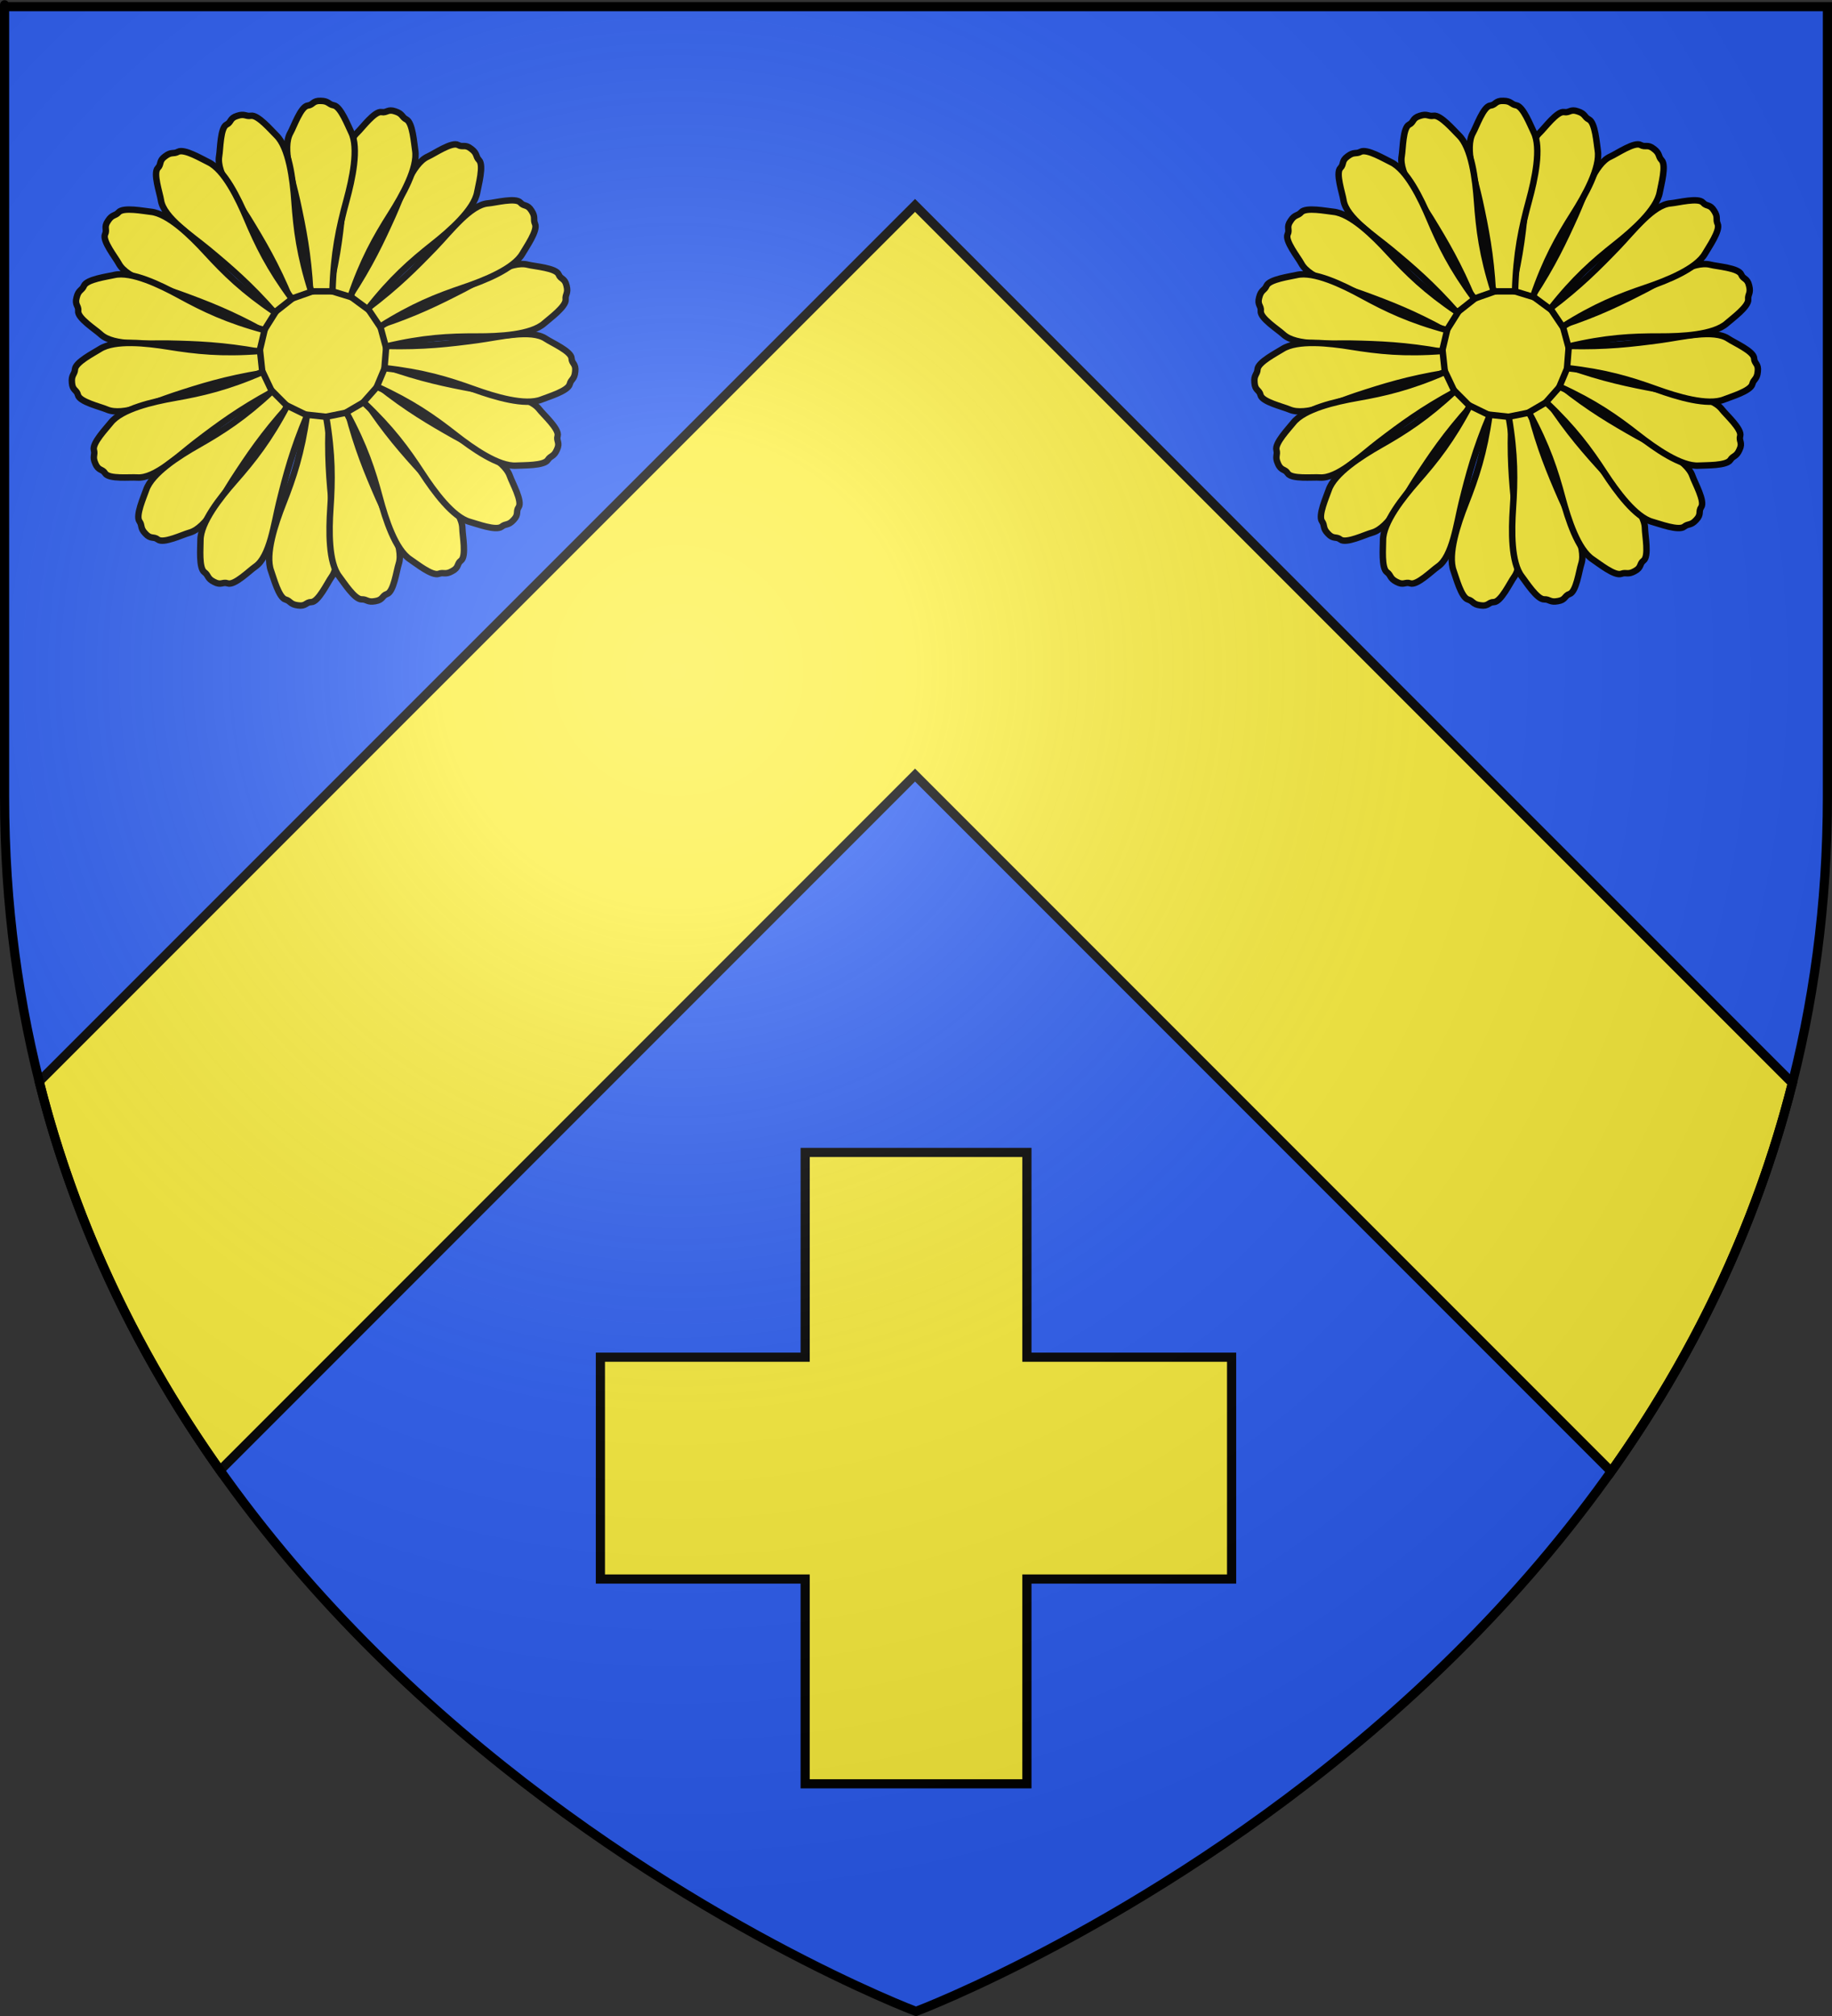 <?xml version="1.0" encoding="UTF-8" standalone="no"?>
<svg
   xmlns:dc="http://purl.org/dc/elements/1.1/"
   xmlns:cc="http://creativecommons.org/ns#"
   xmlns:rdf="http://www.w3.org/1999/02/22-rdf-syntax-ns#"
   xmlns:svg="http://www.w3.org/2000/svg"
   xmlns="http://www.w3.org/2000/svg"
   xmlns:xlink="http://www.w3.org/1999/xlink"
   xmlns:sodipodi="http://sodipodi.sourceforge.net/DTD/sodipodi-0.dtd"
   xmlns:inkscape="http://www.inkscape.org/namespaces/inkscape"
   height="660"
   width="600"
   version="1.0"
   id="svg2"
   sodipodi:version="0.32"
   inkscape:version="0.46"
   sodipodi:docname="Blason ville fr Saint-Pierre-du-Bosguérard (Eure).svg"
   sodipodi:docbase="D:\Mes documents\Renaud-Notre Lapin"
   inkscape:export-filename="/Users/olivier/Desktop/Blason Rouge/Blason_Vide_3D.png"
   inkscape:export-xdpi="144"
   inkscape:export-ydpi="144"
   inkscape:output_extension="org.inkscape.output.svg.inkscape">
  <rect width="100%" height="100%" fill="#333333" stroke="none"/>
  <sodipodi:namedview
     inkscape:window-height="814"
     inkscape:window-width="1152"
     inkscape:pageshadow="2"
     inkscape:pageopacity="0.0"
     guidetolerance="10.0"
     gridtolerance="10.0"
     objecttolerance="10.0"
     borderopacity="1.0"
     bordercolor="#666666"
     pagecolor="#ffffff"
     id="base"
     showgrid="false"
     height="660px"
     inkscape:zoom="0.315"
     inkscape:cx="498.94588"
     inkscape:cy="-81.965852"
     inkscape:window-x="-8"
     inkscape:window-y="-8"
     inkscape:current-layer="layer3"
     showguides="true"
     inkscape:guide-bbox="true" />
  <desc
     id="desc4">Flag of Canton of Valais (Wallis)</desc>
  <defs
     id="defs6">
    <linearGradient
       id="linearGradient2893">
      <stop
         style="stop-color:white;stop-opacity:0.314;"
         offset="0"
         id="stop2895" />
      <stop
         id="stop2897"
         offset="0.19"
         style="stop-color:white;stop-opacity:0.251;" />
      <stop
         style="stop-color:#6b6b6b;stop-opacity:0.125;"
         offset="0.6"
         id="stop2901" />
      <stop
         style="stop-color:black;stop-opacity:0.125;"
         offset="1"
         id="stop2899" />
    </linearGradient>
    <radialGradient
       inkscape:collect="always"
       xlink:href="#linearGradient2893"
       id="radialGradient3163"
       gradientUnits="userSpaceOnUse"
       gradientTransform="matrix(1.353,0,0,1.349,-77.629,-85.747)"
       cx="221.445"
       cy="226.331"
       fx="221.445"
       fy="226.331"
       r="300" />
  </defs>
  <g
     inkscape:groupmode="layer"
     id="layer3"
     inkscape:label="Fond écu"
     style="display:inline">
    <path
       id="path2855"
       style="fill:#2b5df2;fill-opacity:1;fill-rule:evenodd;stroke:none;stroke-width:1px;stroke-linecap:butt;stroke-linejoin:miter;stroke-opacity:1"
       d="M 300,658.5 C 300,658.5 598.5,546.18 598.5,260.728 C 598.5,-24.723 598.5,2.176 598.5,2.176 L 1.5,2.176 L 1.5,260.728 C 1.5,546.18 300,658.5 300,658.5 z "
       sodipodi:nodetypes="cccccc" />
    <g
       id="g4856"
       transform="translate(2.011,0)"
       style="stroke:#000000;stroke-opacity:1;stroke-width:2.1;stroke-miterlimit:4;stroke-dasharray:none">
      <g
         id="g4812"
         transform="matrix(0.385,0,0,0.385,411.489,57.262)"
         style="fill:#fcef3c;fill-opacity:1;stroke:#000000;stroke-width:5.461;stroke-miterlimit:4;stroke-dasharray:none;stroke-opacity:1">
        <path
           transform="matrix(1.413,0,0,1.413,-281.71,294.505)"
           d="M -326.984,-101.111 A 38.889,38.889 0 1 1 -404.762,-101.111 A 38.889,38.889 0 1 1 -326.984,-101.111 z"
           sodipodi:ry="38.888889"
           sodipodi:rx="38.888889"
           sodipodi:cy="-101.11111"
           sodipodi:cx="-365.87302"
           id="path4814"
           style="fill:#fcef3c;fill-opacity:1;stroke:#000000;stroke-width:3.864;stroke-miterlimit:4;stroke-dasharray:none;stroke-opacity:1"
           sodipodi:type="arc" />
        <g
           style="fill:#fcef3c;fill-opacity:1;stroke:#000000;stroke-width:5.461;stroke-miterlimit:4;stroke-dasharray:none;stroke-opacity:1"
           id="g4816">
          <path
             inkscape:transform-center-x="-0.14516543"
             id="path4818"
             style="fill:#fcef3c;fill-opacity:1;fill-rule:evenodd;stroke:#000000;stroke-width:5.461;stroke-linecap:butt;stroke-linejoin:miter;stroke-miterlimit:4;stroke-dasharray:none;stroke-opacity:1"
             d="M -812.921,203.934 L -794.13,205.961 C -795.826,237.385 -793.846,259.801 -791.352,283.716 C -789.441,302.036 -783.156,329.667 -791.985,341.89 C -795.476,346.722 -803.188,363.222 -809.264,363.263 C -813.835,363.293 -813.821,367.062 -820.571,366.036 C -827.349,365.221 -826.713,362.341 -831.11,361.09 C -836.954,359.427 -841.371,342.362 -843.444,336.772 C -848.686,322.635 -839.929,296.698 -833.192,279.555 C -824.397,257.176 -817.472,236.484 -812.921,203.934 z"
             sodipodi:nodetypes="ccssscsssc"
             inkscape:transform-center-y="134.01629" />
          <path
             inkscape:transform-center-x="-0.14516543"
             id="path4820"
             style="fill:#fcef3c;fill-opacity:1;fill-rule:evenodd;stroke:#000000;stroke-width:5.461;stroke-linecap:butt;stroke-linejoin:miter;stroke-miterlimit:4;stroke-dasharray:none;stroke-opacity:1"
             d="M -796.572,205.651 L -778.049,201.894 C -770.151,232.357 -761.477,253.121 -751.858,275.158 C -744.49,292.039 -730.135,316.471 -734.848,330.793 C -736.712,336.456 -739.066,354.516 -744.845,356.394 C -749.192,357.807 -748.037,361.396 -754.781,362.461 C -761.488,363.737 -761.754,360.799 -766.323,360.938 C -772.396,361.123 -781.774,346.196 -785.441,341.496 C -794.717,329.609 -794.225,302.239 -792.994,283.86 C -791.389,259.87 -791.054,238.052 -796.572,205.651 z"
             sodipodi:nodetypes="ccssscsssc"
             inkscape:transform-center-y="134.01629" />
          <path
             inkscape:transform-center-x="-0.14516543"
             id="path4822"
             style="fill:#fcef3c;fill-opacity:1;fill-rule:evenodd;stroke:#000000;stroke-width:5.461;stroke-linecap:butt;stroke-linejoin:miter;stroke-miterlimit:4;stroke-dasharray:none;stroke-opacity:1"
             d="M -779.446,201.945 L -763.122,192.419 C -745.829,218.713 -730.927,235.574 -714.721,253.337 C -702.307,266.944 -680.844,285.447 -680.692,300.524 C -680.632,306.485 -677.041,324.341 -681.906,327.981 C -685.566,330.719 -683.317,333.744 -689.358,336.925 C -695.296,340.295 -696.494,337.599 -700.775,339.203 C -706.465,341.335 -720.151,330.225 -725.138,326.958 C -737.749,318.694 -746.102,292.624 -750.859,274.83 C -757.069,251.601 -763.782,230.839 -779.446,201.945 z"
             sodipodi:nodetypes="ccssscsssc"
             inkscape:transform-center-y="134.01629" />
          <path
             inkscape:transform-center-x="-0.14516543"
             id="path4824"
             style="fill:#fcef3c;fill-opacity:1;fill-rule:evenodd;stroke:#000000;stroke-width:5.461;stroke-linecap:butt;stroke-linejoin:miter;stroke-miterlimit:4;stroke-dasharray:none;stroke-opacity:1"
             d="M -764.858,193.28 L -752.325,179.134 C -727.686,198.713 -708.265,210.078 -687.322,221.892 C -671.28,230.942 -645.113,241.818 -640.26,256.094 C -638.342,261.738 -629.355,277.58 -632.84,282.557 C -635.462,286.302 -632.381,288.473 -637.126,293.381 C -641.716,298.436 -643.696,296.25 -647.261,299.11 C -652.001,302.912 -668.472,296.632 -674.23,295.085 C -688.791,291.172 -704.866,269.014 -714.942,253.595 C -728.095,233.466 -740.955,215.838 -764.858,193.28 z"
             sodipodi:nodetypes="ccssscsssc"
             inkscape:transform-center-y="134.01629" />
          <path
             inkscape:transform-center-x="-0.14516543"
             id="path4826"
             style="fill:#fcef3c;fill-opacity:1;fill-rule:evenodd;stroke:#000000;stroke-width:5.461;stroke-linecap:butt;stroke-linejoin:miter;stroke-miterlimit:4;stroke-dasharray:none;stroke-opacity:1"
             d="M -753.413,180.02 L -746.104,162.591 C -716.472,173.191 -694.425,177.695 -670.794,182.134 C -652.691,185.534 -624.416,187.403 -615.224,199.354 C -611.589,204.08 -597.979,216.183 -599.675,222.018 C -600.952,226.407 -597.335,227.47 -600.247,233.645 C -602.963,239.909 -605.542,238.477 -607.996,242.333 C -611.259,247.459 -628.875,246.819 -634.824,247.209 C -649.869,248.194 -672.225,232.395 -686.73,221.043 C -705.665,206.224 -723.518,193.677 -753.413,180.02 z"
             sodipodi:nodetypes="ccssscsssc"
             inkscape:transform-center-y="134.01629" />
          <path
             inkscape:transform-center-x="-0.14516543"
             id="path4828"
             style="fill:#fcef3c;fill-opacity:1;fill-rule:evenodd;stroke:#000000;stroke-width:5.461;stroke-linecap:butt;stroke-linejoin:miter;stroke-miterlimit:4;stroke-dasharray:none;stroke-opacity:1"
             d="M -746.962,164.276 L -745.478,145.434 C -714.017,146.223 -691.668,143.597 -667.836,140.413 C -649.578,137.974 -622.14,130.895 -609.668,139.368 C -604.736,142.718 -588.021,149.95 -587.805,156.023 C -587.643,160.591 -583.875,160.468 -584.707,167.245 C -585.325,174.044 -588.223,173.491 -589.346,177.922 C -590.84,183.812 -607.771,188.72 -613.298,190.953 C -627.279,196.6 -653.457,188.595 -670.787,182.356 C -693.411,174.211 -714.294,167.885 -746.962,164.276 z"
             sodipodi:nodetypes="ccssscsssc"
             inkscape:transform-center-y="134.01629" />
          <path
             inkscape:transform-center-x="-128.03836"
             id="path4830"
             style="fill:#fcef3c;fill-opacity:1;fill-rule:evenodd;stroke:#000000;stroke-width:5.461;stroke-linecap:butt;stroke-linejoin:miter;stroke-miterlimit:4;stroke-dasharray:none;stroke-opacity:1"
             d="M -745.872,145.998 L -750.81,127.754 C -720.916,117.918 -700.751,107.93 -679.376,96.919 C -663.002,88.483 -639.542,72.59 -624.947,76.375 C -619.176,77.872 -601.002,79.063 -598.757,84.71 C -597.068,88.957 -593.561,87.575 -592.066,94.236 C -590.362,100.847 -593.277,101.301 -592.845,105.852 C -592.271,111.901 -606.566,122.216 -611.021,126.178 C -622.288,136.197 -649.634,137.461 -668.053,137.412 C -692.098,137.348 -713.893,138.413 -745.872,145.998 z"
             sodipodi:nodetypes="ccssscsssc"
             inkscape:transform-center-y="-35.854912" />
          <path
             inkscape:transform-center-x="-109.34181"
             id="path4832"
             style="fill:#fcef3c;fill-opacity:1;fill-rule:evenodd;stroke:#000000;stroke-width:5.461;stroke-linecap:butt;stroke-linejoin:miter;stroke-miterlimit:4;stroke-dasharray:none;stroke-opacity:1"
             d="M -750.712,129.11 L -761.275,113.438 C -736.158,94.477 -720.299,78.513 -703.625,61.189 C -690.851,47.918 -673.779,25.302 -658.743,24.172 C -652.799,23.725 -635.213,18.984 -631.265,23.603 C -628.295,27.078 -625.423,24.637 -621.856,30.459 C -618.109,36.166 -620.722,37.537 -618.843,41.704 C -616.347,47.244 -626.546,61.622 -629.483,66.81 C -636.912,79.931 -662.385,89.956 -679.833,95.857 C -702.611,103.561 -722.894,111.606 -750.712,129.11 z"
             sodipodi:nodetypes="ccssscsssc"
             inkscape:transform-center-y="-76.710021" />
          <path
             inkscape:transform-center-x="-78.571564"
             id="path4834"
             style="fill:#fcef3c;fill-opacity:1;fill-rule:evenodd;stroke:#000000;stroke-width:5.461;stroke-linecap:butt;stroke-linejoin:miter;stroke-miterlimit:4;stroke-dasharray:none;stroke-opacity:1"
             d="M -761.263,114.13 L -776.485,102.927 C -759.213,76.619 -749.65,56.25 -739.778,34.326 C -732.215,17.53 -723.748,-9.512 -709.97,-15.636 C -704.522,-18.057 -689.558,-28.438 -684.286,-25.417 C -680.319,-23.145 -678.436,-26.41 -673.118,-22.127 C -667.669,-18.014 -669.668,-15.844 -666.497,-12.552 C -662.282,-8.175 -667.048,8.796 -668.068,14.67 C -670.649,29.525 -691.263,47.538 -705.708,58.966 C -724.565,73.885 -740.958,88.286 -761.263,114.13 z"
             sodipodi:nodetypes="ccssscsssc"
             inkscape:transform-center-y="-107.98026" />
          <path
             inkscape:transform-center-x="-0.14516543"
             id="path4836"
             style="fill:#fcef3c;fill-opacity:1;fill-rule:evenodd;stroke:#000000;stroke-width:5.461;stroke-linecap:butt;stroke-linejoin:miter;stroke-miterlimit:4;stroke-dasharray:none;stroke-opacity:1"
             d="M -775.928,103.724 L -793.996,98.179 C -786.387,67.642 -784.091,45.257 -782.017,21.302 C -780.428,2.951 -781.372,-25.37 -770.391,-35.702 C -766.049,-39.787 -755.355,-54.53 -749.381,-53.42 C -744.887,-52.586 -744.188,-56.29 -737.754,-54.005 C -731.252,-51.923 -732.422,-49.215 -728.341,-47.155 C -722.917,-44.417 -721.807,-26.824 -720.829,-20.943 C -718.356,-6.069 -731.861,17.743 -741.719,33.302 C -754.588,53.613 -765.302,72.622 -775.928,103.724 z"
             sodipodi:nodetypes="ccssscsssc"
             inkscape:transform-center-y="134.01629" />
          <path
             inkscape:transform-center-x="-0.14516543"
             id="path4838"
             style="fill:#fcef3c;fill-opacity:1;fill-rule:evenodd;stroke:#000000;stroke-width:5.461;stroke-linecap:butt;stroke-linejoin:miter;stroke-miterlimit:4;stroke-dasharray:none;stroke-opacity:1"
             d="M -791.203,99.011 L -810.103,99.036 C -811.828,67.613 -816.23,45.545 -821.305,22.042 C -825.193,4.037 -834.44,-22.748 -826.99,-35.857 C -824.045,-41.04 -818.169,-58.28 -812.133,-58.979 C -807.592,-59.506 -808.016,-63.252 -801.194,-62.964 C -794.368,-62.89 -794.687,-59.957 -790.181,-59.191 C -784.191,-58.172 -777.947,-41.687 -775.28,-36.356 C -768.535,-22.871 -774.425,3.863 -779.261,21.636 C -785.574,44.837 -790.212,66.159 -791.203,99.011 z"
             sodipodi:nodetypes="ccssscsssc"
             inkscape:transform-center-y="134.01629" />
          <path
             inkscape:transform-center-x="49.336261"
             id="path4840"
             style="fill:#fcef3c;fill-opacity:1;fill-rule:evenodd;stroke:#000000;stroke-width:5.461;stroke-linecap:butt;stroke-linejoin:miter;stroke-miterlimit:4;stroke-dasharray:none;stroke-opacity:1"
             d="M -809.207,99.351 L -827.034,105.627 C -839.059,76.545 -850.514,57.176 -863.08,36.676 C -872.706,20.972 -890.294,-1.245 -887.601,-16.081 C -886.536,-21.946 -886.696,-40.159 -881.231,-42.816 C -877.12,-44.815 -878.759,-48.21 -872.227,-50.195 C -865.76,-52.384 -865.092,-49.511 -860.585,-50.279 C -854.596,-51.3 -843.249,-37.809 -838.968,-33.66 C -828.141,-23.166 -824.854,4.011 -823.538,22.383 C -821.819,46.366 -819.141,68.022 -809.207,99.351 z"
             sodipodi:nodetypes="ccssscsssc"
             inkscape:transform-center-y="-124.76722" />
          <path
             inkscape:transform-center-x="84.272249"
             id="path4842"
             style="fill:#fcef3c;fill-opacity:1;fill-rule:evenodd;stroke:#000000;stroke-width:5.461;stroke-linecap:butt;stroke-linejoin:miter;stroke-miterlimit:4;stroke-dasharray:none;stroke-opacity:1"
             d="M -825.683,105.399 L -840.531,117.093 C -861.298,93.447 -878.391,78.811 -896.9,63.464 C -911.079,51.706 -934.896,36.354 -937.135,21.443 C -938.02,15.547 -944.048,-1.639 -939.734,-5.918 C -936.488,-9.137 -939.135,-11.821 -933.593,-15.808 C -928.178,-19.967 -926.619,-17.463 -922.601,-19.644 C -917.261,-22.544 -902.168,-13.436 -896.777,-10.891 C -883.143,-4.453 -871.261,20.209 -864.086,37.174 C -854.72,59.319 -845.197,78.952 -825.683,105.399 z"
             sodipodi:nodetypes="ccssscsssc"
             inkscape:transform-center-y="-103.62105" />
          <path
             inkscape:transform-center-x="-0.14516543"
             id="path4844"
             style="fill:#fcef3c;fill-opacity:1;fill-rule:evenodd;stroke:#000000;stroke-width:5.461;stroke-linecap:butt;stroke-linejoin:miter;stroke-miterlimit:4;stroke-dasharray:none;stroke-opacity:1"
             d="M -839.817,117.001 L -849.875,133.002 C -877.377,117.703 -898.392,109.658 -920.981,101.417 C -938.285,95.105 -965.875,88.642 -972.991,75.349 C -975.804,70.093 -987.254,55.929 -984.627,50.45 C -982.651,46.328 -986.045,44.689 -982.164,39.072 C -978.461,33.336 -976.151,35.171 -973.099,31.767 C -969.043,27.243 -951.768,30.753 -945.835,31.34 C -930.831,32.826 -911.357,52.065 -898.901,65.635 C -882.642,83.348 -867.079,98.643 -839.817,117.001 z"
             sodipodi:nodetypes="ccssscsssc"
             inkscape:transform-center-y="134.01629" />
          <path
             inkscape:transform-center-x="-0.14516543"
             id="path4846"
             style="fill:#fcef3c;fill-opacity:1;fill-rule:evenodd;stroke:#000000;stroke-width:5.461;stroke-linecap:butt;stroke-linejoin:miter;stroke-miterlimit:4;stroke-dasharray:none;stroke-opacity:1"
             d="M -848.959,131.981 L -853.316,150.372 C -884.283,144.767 -906.77,143.933 -930.809,143.423 C -949.225,143.032 -977.424,145.818 -988.449,135.533 C -992.808,131.466 -1008.216,121.755 -1007.498,115.721 C -1006.958,111.182 -1010.699,110.725 -1008.838,104.157 C -1007.184,97.533 -1004.406,98.524 -1002.616,94.318 C -1000.236,88.727 -982.753,86.474 -976.948,85.115 C -962.267,81.68 -937.626,93.606 -921.458,102.43 C -900.352,113.949 -880.686,123.403 -848.959,131.981 z"
             sodipodi:nodetypes="ccssscsssc"
             inkscape:transform-center-y="134.01629" />
          <path
             inkscape:transform-center-x="-0.14516543"
             id="path4848"
             style="fill:#fcef3c;fill-opacity:1;fill-rule:evenodd;stroke:#000000;stroke-width:5.461;stroke-linecap:butt;stroke-linejoin:miter;stroke-miterlimit:4;stroke-dasharray:none;stroke-opacity:1"
             d="M -852.806,149.687 L -850.793,168.48 C -881.86,173.502 -903.343,180.201 -926.181,187.722 C -943.676,193.483 -969.34,205.497 -983.16,199.468 C -988.624,197.084 -1006.386,193.055 -1007.717,187.127 C -1008.719,182.666 -1012.399,183.481 -1012.83,176.668 C -1013.475,169.871 -1010.525,169.881 -1010.238,165.318 C -1009.855,159.254 -994.119,151.31 -989.097,148.097 C -976.397,139.97 -949.192,143.014 -931.008,145.954 C -907.272,149.79 -885.58,152.159 -852.806,149.687 z"
             sodipodi:nodetypes="ccssscsssc"
             inkscape:transform-center-y="134.01629" />
          <path
             inkscape:transform-center-x="-0.14516543"
             id="path4850"
             style="fill:#fcef3c;fill-opacity:1;fill-rule:evenodd;stroke:#000000;stroke-width:5.461;stroke-linecap:butt;stroke-linejoin:miter;stroke-miterlimit:4;stroke-dasharray:none;stroke-opacity:1"
             d="M -850.608,167.442 L -842.528,184.528 C -870.217,199.484 -888.303,212.874 -907.399,227.485 C -922.027,238.678 -942.315,258.462 -957.348,257.312 C -963.293,256.857 -981.392,258.892 -984.598,253.73 C -987.01,249.847 -990.218,251.827 -992.866,245.534 C -995.709,239.327 -992.92,238.366 -994.148,233.963 C -995.781,228.11 -983.531,215.434 -979.845,210.749 C -970.522,198.898 -943.829,192.828 -925.69,189.626 C -902.011,185.446 -880.747,180.551 -850.608,167.442 z"
             sodipodi:nodetypes="ccssscsssc"
             inkscape:transform-center-y="134.01629" />
          <path
             inkscape:transform-center-x="-0.14516543"
             id="path4852"
             style="fill:#fcef3c;fill-opacity:1;fill-rule:evenodd;stroke:#000000;stroke-width:5.461;stroke-linecap:butt;stroke-linejoin:miter;stroke-miterlimit:4;stroke-dasharray:none;stroke-opacity:1"
             d="M -842.475,183.787 L -829.134,197.175 C -850.205,220.55 -862.753,239.229 -875.844,259.398 C -885.873,274.848 -898.352,300.289 -912.901,304.246 C -918.653,305.811 -935.022,313.797 -939.774,310.01 C -943.348,307.16 -945.706,310.101 -950.311,305.06 C -955.071,300.166 -952.766,298.326 -955.399,294.589 C -958.9,289.623 -951.61,273.573 -949.708,267.923 C -944.899,253.632 -921.786,238.963 -905.771,229.864 C -884.866,217.986 -866.474,206.244 -842.475,183.787 z"
             sodipodi:nodetypes="ccssscsssc"
             inkscape:transform-center-y="134.01629" />
          <path
             inkscape:transform-center-y="119.80638"
             sodipodi:nodetypes="ccssscsssc"
             d="M -829.707,196.204 L -812.718,204.486 C -824.976,233.471 -830.718,255.229 -836.486,278.571 C -840.904,296.453 -844.367,324.578 -856.82,333.08 C -861.743,336.441 -874.596,349.346 -880.325,347.322 C -884.636,345.8 -885.901,349.351 -891.902,346.095 C -898.002,343.029 -896.426,340.535 -900.138,337.867 C -905.071,334.319 -903.437,316.768 -903.49,310.806 C -903.624,295.729 -886.586,274.302 -874.432,260.461 C -858.567,242.394 -845.031,225.279 -829.707,196.204 z"
             style="fill:#fcef3c;fill-opacity:1;fill-rule:evenodd;stroke:#000000;stroke-width:5.461;stroke-linecap:butt;stroke-linejoin:miter;stroke-miterlimit:4;stroke-dasharray:none;stroke-opacity:1"
             id="path4854"
             inkscape:transform-center-x="59.006647" />
        </g>
      </g>
      <g
         style="fill:#fcef3c;fill-opacity:1;stroke:#000000;stroke-width:5.461;stroke-miterlimit:4;stroke-dasharray:none;stroke-opacity:1"
         transform="matrix(0.385,0,0,0.385,798.79,57.262)"
         id="g4543">
        <path
           sodipodi:type="arc"
           style="fill:#fcef3c;fill-opacity:1;stroke:#000000;stroke-width:3.864;stroke-miterlimit:4;stroke-dasharray:none;stroke-opacity:1"
           id="path4545"
           sodipodi:cx="-365.87302"
           sodipodi:cy="-101.11111"
           sodipodi:rx="38.888889"
           sodipodi:ry="38.888889"
           d="M -326.984,-101.111 A 38.889,38.889 0 1 1 -404.762,-101.111 A 38.889,38.889 0 1 1 -326.984,-101.111 z"
           transform="matrix(1.413,0,0,1.413,-281.71,294.505)" />
        <g
           id="g4547"
           style="fill:#fcef3c;fill-opacity:1;stroke:#000000;stroke-width:5.461;stroke-miterlimit:4;stroke-dasharray:none;stroke-opacity:1">
          <path
             inkscape:transform-center-y="134.01629"
             sodipodi:nodetypes="ccssscsssc"
             d="M -812.921,203.934 L -794.13,205.961 C -795.826,237.385 -793.846,259.801 -791.352,283.716 C -789.441,302.036 -783.156,329.667 -791.985,341.89 C -795.476,346.722 -803.188,363.222 -809.264,363.263 C -813.835,363.293 -813.821,367.062 -820.571,366.036 C -827.349,365.221 -826.713,362.341 -831.11,361.09 C -836.954,359.427 -841.371,342.362 -843.444,336.772 C -848.686,322.635 -839.929,296.698 -833.192,279.555 C -824.397,257.176 -817.472,236.484 -812.921,203.934 z"
             style="fill:#fcef3c;fill-opacity:1;fill-rule:evenodd;stroke:#000000;stroke-width:5.461;stroke-linecap:butt;stroke-linejoin:miter;stroke-miterlimit:4;stroke-dasharray:none;stroke-opacity:1"
             id="path4549"
             inkscape:transform-center-x="-0.14516543" />
          <path
             inkscape:transform-center-y="134.01629"
             sodipodi:nodetypes="ccssscsssc"
             d="M -796.572,205.651 L -778.049,201.894 C -770.151,232.357 -761.477,253.121 -751.858,275.158 C -744.49,292.039 -730.135,316.471 -734.848,330.793 C -736.712,336.456 -739.066,354.516 -744.845,356.394 C -749.192,357.807 -748.037,361.396 -754.781,362.461 C -761.488,363.737 -761.754,360.799 -766.323,360.938 C -772.396,361.123 -781.774,346.196 -785.441,341.496 C -794.717,329.609 -794.225,302.239 -792.994,283.86 C -791.389,259.87 -791.054,238.052 -796.572,205.651 z"
             style="fill:#fcef3c;fill-opacity:1;fill-rule:evenodd;stroke:#000000;stroke-width:5.461;stroke-linecap:butt;stroke-linejoin:miter;stroke-miterlimit:4;stroke-dasharray:none;stroke-opacity:1"
             id="path4551"
             inkscape:transform-center-x="-0.14516543" />
          <path
             inkscape:transform-center-y="134.01629"
             sodipodi:nodetypes="ccssscsssc"
             d="M -779.446,201.945 L -763.122,192.419 C -745.829,218.713 -730.927,235.574 -714.721,253.337 C -702.307,266.944 -680.844,285.447 -680.692,300.524 C -680.632,306.485 -677.041,324.341 -681.906,327.981 C -685.566,330.719 -683.317,333.744 -689.358,336.925 C -695.296,340.295 -696.494,337.599 -700.775,339.203 C -706.465,341.335 -720.151,330.225 -725.138,326.958 C -737.749,318.694 -746.102,292.624 -750.859,274.83 C -757.069,251.601 -763.782,230.839 -779.446,201.945 z"
             style="fill:#fcef3c;fill-opacity:1;fill-rule:evenodd;stroke:#000000;stroke-width:5.461;stroke-linecap:butt;stroke-linejoin:miter;stroke-miterlimit:4;stroke-dasharray:none;stroke-opacity:1"
             id="path4553"
             inkscape:transform-center-x="-0.14516543" />
          <path
             inkscape:transform-center-y="134.01629"
             sodipodi:nodetypes="ccssscsssc"
             d="M -764.858,193.28 L -752.325,179.134 C -727.686,198.713 -708.265,210.078 -687.322,221.892 C -671.28,230.942 -645.113,241.818 -640.26,256.094 C -638.342,261.738 -629.355,277.58 -632.84,282.557 C -635.462,286.302 -632.381,288.473 -637.126,293.381 C -641.716,298.436 -643.696,296.25 -647.261,299.11 C -652.001,302.912 -668.472,296.632 -674.23,295.085 C -688.791,291.172 -704.866,269.014 -714.942,253.595 C -728.095,233.466 -740.955,215.838 -764.858,193.28 z"
             style="fill:#fcef3c;fill-opacity:1;fill-rule:evenodd;stroke:#000000;stroke-width:5.461;stroke-linecap:butt;stroke-linejoin:miter;stroke-miterlimit:4;stroke-dasharray:none;stroke-opacity:1"
             id="path4555"
             inkscape:transform-center-x="-0.14516543" />
          <path
             inkscape:transform-center-y="134.01629"
             sodipodi:nodetypes="ccssscsssc"
             d="M -753.413,180.02 L -746.104,162.591 C -716.472,173.191 -694.425,177.695 -670.794,182.134 C -652.691,185.534 -624.416,187.403 -615.224,199.354 C -611.589,204.08 -597.979,216.183 -599.675,222.018 C -600.952,226.407 -597.335,227.47 -600.247,233.645 C -602.963,239.909 -605.542,238.477 -607.996,242.333 C -611.259,247.459 -628.875,246.819 -634.824,247.209 C -649.869,248.194 -672.225,232.395 -686.73,221.043 C -705.665,206.224 -723.518,193.677 -753.413,180.02 z"
             style="fill:#fcef3c;fill-opacity:1;fill-rule:evenodd;stroke:#000000;stroke-width:5.461;stroke-linecap:butt;stroke-linejoin:miter;stroke-miterlimit:4;stroke-dasharray:none;stroke-opacity:1"
             id="path4557"
             inkscape:transform-center-x="-0.14516543" />
          <path
             inkscape:transform-center-y="134.01629"
             sodipodi:nodetypes="ccssscsssc"
             d="M -746.962,164.276 L -745.478,145.434 C -714.017,146.223 -691.668,143.597 -667.836,140.413 C -649.578,137.974 -622.14,130.895 -609.668,139.368 C -604.736,142.718 -588.021,149.95 -587.805,156.023 C -587.643,160.591 -583.875,160.468 -584.707,167.245 C -585.325,174.044 -588.223,173.491 -589.346,177.922 C -590.84,183.812 -607.771,188.72 -613.298,190.953 C -627.279,196.6 -653.457,188.595 -670.787,182.356 C -693.411,174.211 -714.294,167.885 -746.962,164.276 z"
             style="fill:#fcef3c;fill-opacity:1;fill-rule:evenodd;stroke:#000000;stroke-width:5.461;stroke-linecap:butt;stroke-linejoin:miter;stroke-miterlimit:4;stroke-dasharray:none;stroke-opacity:1"
             id="path4559"
             inkscape:transform-center-x="-0.14516543" />
          <path
             inkscape:transform-center-y="-35.854912"
             sodipodi:nodetypes="ccssscsssc"
             d="M -745.872,145.998 L -750.81,127.754 C -720.916,117.918 -700.751,107.93 -679.376,96.919 C -663.002,88.483 -639.542,72.59 -624.947,76.375 C -619.176,77.872 -601.002,79.063 -598.757,84.71 C -597.068,88.957 -593.561,87.575 -592.066,94.236 C -590.362,100.847 -593.277,101.301 -592.845,105.852 C -592.271,111.901 -606.566,122.216 -611.021,126.178 C -622.288,136.197 -649.634,137.461 -668.053,137.412 C -692.098,137.348 -713.893,138.413 -745.872,145.998 z"
             style="fill:#fcef3c;fill-opacity:1;fill-rule:evenodd;stroke:#000000;stroke-width:5.461;stroke-linecap:butt;stroke-linejoin:miter;stroke-miterlimit:4;stroke-dasharray:none;stroke-opacity:1"
             id="path4561"
             inkscape:transform-center-x="-128.03836" />
          <path
             inkscape:transform-center-y="-76.710021"
             sodipodi:nodetypes="ccssscsssc"
             d="M -750.712,129.11 L -761.275,113.438 C -736.158,94.477 -720.299,78.513 -703.625,61.189 C -690.851,47.918 -673.779,25.302 -658.743,24.172 C -652.799,23.725 -635.213,18.984 -631.265,23.603 C -628.295,27.078 -625.423,24.637 -621.856,30.459 C -618.109,36.166 -620.722,37.537 -618.843,41.704 C -616.347,47.244 -626.546,61.622 -629.483,66.81 C -636.912,79.931 -662.385,89.956 -679.833,95.857 C -702.611,103.561 -722.894,111.606 -750.712,129.11 z"
             style="fill:#fcef3c;fill-opacity:1;fill-rule:evenodd;stroke:#000000;stroke-width:5.461;stroke-linecap:butt;stroke-linejoin:miter;stroke-miterlimit:4;stroke-dasharray:none;stroke-opacity:1"
             id="path4563"
             inkscape:transform-center-x="-109.34181" />
          <path
             inkscape:transform-center-y="-107.98026"
             sodipodi:nodetypes="ccssscsssc"
             d="M -761.263,114.13 L -776.485,102.927 C -759.213,76.619 -749.65,56.25 -739.778,34.326 C -732.215,17.53 -723.748,-9.512 -709.97,-15.636 C -704.522,-18.057 -689.558,-28.438 -684.286,-25.417 C -680.319,-23.145 -678.436,-26.41 -673.118,-22.127 C -667.669,-18.014 -669.668,-15.844 -666.497,-12.552 C -662.282,-8.175 -667.048,8.796 -668.068,14.67 C -670.649,29.525 -691.263,47.538 -705.708,58.966 C -724.565,73.885 -740.958,88.286 -761.263,114.13 z"
             style="fill:#fcef3c;fill-opacity:1;fill-rule:evenodd;stroke:#000000;stroke-width:5.461;stroke-linecap:butt;stroke-linejoin:miter;stroke-miterlimit:4;stroke-dasharray:none;stroke-opacity:1"
             id="path4565"
             inkscape:transform-center-x="-78.571564" />
          <path
             inkscape:transform-center-y="134.01629"
             sodipodi:nodetypes="ccssscsssc"
             d="M -775.928,103.724 L -793.996,98.179 C -786.387,67.642 -784.091,45.257 -782.017,21.302 C -780.428,2.951 -781.372,-25.37 -770.391,-35.702 C -766.049,-39.787 -755.355,-54.53 -749.381,-53.42 C -744.887,-52.586 -744.188,-56.29 -737.754,-54.005 C -731.252,-51.923 -732.422,-49.215 -728.341,-47.155 C -722.917,-44.417 -721.807,-26.824 -720.829,-20.943 C -718.356,-6.069 -731.861,17.743 -741.719,33.302 C -754.588,53.613 -765.302,72.622 -775.928,103.724 z"
             style="fill:#fcef3c;fill-opacity:1;fill-rule:evenodd;stroke:#000000;stroke-width:5.461;stroke-linecap:butt;stroke-linejoin:miter;stroke-miterlimit:4;stroke-dasharray:none;stroke-opacity:1"
             id="path4567"
             inkscape:transform-center-x="-0.14516543" />
          <path
             inkscape:transform-center-y="134.01629"
             sodipodi:nodetypes="ccssscsssc"
             d="M -791.203,99.011 L -810.103,99.036 C -811.828,67.613 -816.23,45.545 -821.305,22.042 C -825.193,4.037 -834.44,-22.748 -826.99,-35.857 C -824.045,-41.04 -818.169,-58.28 -812.133,-58.979 C -807.592,-59.506 -808.016,-63.252 -801.194,-62.964 C -794.368,-62.89 -794.687,-59.957 -790.181,-59.191 C -784.191,-58.172 -777.947,-41.687 -775.28,-36.356 C -768.535,-22.871 -774.425,3.863 -779.261,21.636 C -785.574,44.837 -790.212,66.159 -791.203,99.011 z"
             style="fill:#fcef3c;fill-opacity:1;fill-rule:evenodd;stroke:#000000;stroke-width:5.461;stroke-linecap:butt;stroke-linejoin:miter;stroke-miterlimit:4;stroke-dasharray:none;stroke-opacity:1"
             id="path4569"
             inkscape:transform-center-x="-0.14516543" />
          <path
             inkscape:transform-center-y="-124.76722"
             sodipodi:nodetypes="ccssscsssc"
             d="M -809.207,99.351 L -827.034,105.627 C -839.059,76.545 -850.514,57.176 -863.08,36.676 C -872.706,20.972 -890.294,-1.245 -887.601,-16.081 C -886.536,-21.946 -886.696,-40.159 -881.231,-42.816 C -877.12,-44.815 -878.759,-48.21 -872.227,-50.195 C -865.76,-52.384 -865.092,-49.511 -860.585,-50.279 C -854.596,-51.3 -843.249,-37.809 -838.968,-33.66 C -828.141,-23.166 -824.854,4.011 -823.538,22.383 C -821.819,46.366 -819.141,68.022 -809.207,99.351 z"
             style="fill:#fcef3c;fill-opacity:1;fill-rule:evenodd;stroke:#000000;stroke-width:5.461;stroke-linecap:butt;stroke-linejoin:miter;stroke-miterlimit:4;stroke-dasharray:none;stroke-opacity:1"
             id="path4571"
             inkscape:transform-center-x="49.336261" />
          <path
             inkscape:transform-center-y="-103.62105"
             sodipodi:nodetypes="ccssscsssc"
             d="M -825.683,105.399 L -840.531,117.093 C -861.298,93.447 -878.391,78.811 -896.9,63.464 C -911.079,51.706 -934.896,36.354 -937.135,21.443 C -938.02,15.547 -944.048,-1.639 -939.734,-5.918 C -936.488,-9.137 -939.135,-11.821 -933.593,-15.808 C -928.178,-19.967 -926.619,-17.463 -922.601,-19.644 C -917.261,-22.544 -902.168,-13.436 -896.777,-10.891 C -883.143,-4.453 -871.261,20.209 -864.086,37.174 C -854.72,59.319 -845.197,78.952 -825.683,105.399 z"
             style="fill:#fcef3c;fill-opacity:1;fill-rule:evenodd;stroke:#000000;stroke-width:5.461;stroke-linecap:butt;stroke-linejoin:miter;stroke-miterlimit:4;stroke-dasharray:none;stroke-opacity:1"
             id="path4573"
             inkscape:transform-center-x="84.272249" />
          <path
             inkscape:transform-center-y="134.01629"
             sodipodi:nodetypes="ccssscsssc"
             d="M -839.817,117.001 L -849.875,133.002 C -877.377,117.703 -898.392,109.658 -920.981,101.417 C -938.285,95.105 -965.875,88.642 -972.991,75.349 C -975.804,70.093 -987.254,55.929 -984.627,50.45 C -982.651,46.328 -986.045,44.689 -982.164,39.072 C -978.461,33.336 -976.151,35.171 -973.099,31.767 C -969.043,27.243 -951.768,30.753 -945.835,31.34 C -930.831,32.826 -911.357,52.065 -898.901,65.635 C -882.642,83.348 -867.079,98.643 -839.817,117.001 z"
             style="fill:#fcef3c;fill-opacity:1;fill-rule:evenodd;stroke:#000000;stroke-width:5.461;stroke-linecap:butt;stroke-linejoin:miter;stroke-miterlimit:4;stroke-dasharray:none;stroke-opacity:1"
             id="path4575"
             inkscape:transform-center-x="-0.14516543" />
          <path
             inkscape:transform-center-y="134.01629"
             sodipodi:nodetypes="ccssscsssc"
             d="M -848.959,131.981 L -853.316,150.372 C -884.283,144.767 -906.77,143.933 -930.809,143.423 C -949.225,143.032 -977.424,145.818 -988.449,135.533 C -992.808,131.466 -1008.216,121.755 -1007.498,115.721 C -1006.958,111.182 -1010.699,110.725 -1008.838,104.157 C -1007.184,97.533 -1004.406,98.524 -1002.616,94.318 C -1000.236,88.727 -982.753,86.474 -976.948,85.115 C -962.267,81.68 -937.626,93.606 -921.458,102.43 C -900.352,113.949 -880.686,123.403 -848.959,131.981 z"
             style="fill:#fcef3c;fill-opacity:1;fill-rule:evenodd;stroke:#000000;stroke-width:5.461;stroke-linecap:butt;stroke-linejoin:miter;stroke-miterlimit:4;stroke-dasharray:none;stroke-opacity:1"
             id="path4577"
             inkscape:transform-center-x="-0.14516543" />
          <path
             inkscape:transform-center-y="134.01629"
             sodipodi:nodetypes="ccssscsssc"
             d="M -852.806,149.687 L -850.793,168.48 C -881.86,173.502 -903.343,180.201 -926.181,187.722 C -943.676,193.483 -969.34,205.497 -983.16,199.468 C -988.624,197.084 -1006.386,193.055 -1007.717,187.127 C -1008.719,182.666 -1012.399,183.481 -1012.83,176.668 C -1013.475,169.871 -1010.525,169.881 -1010.238,165.318 C -1009.855,159.254 -994.119,151.31 -989.097,148.097 C -976.397,139.97 -949.192,143.014 -931.008,145.954 C -907.272,149.79 -885.58,152.159 -852.806,149.687 z"
             style="fill:#fcef3c;fill-opacity:1;fill-rule:evenodd;stroke:#000000;stroke-width:5.461;stroke-linecap:butt;stroke-linejoin:miter;stroke-miterlimit:4;stroke-dasharray:none;stroke-opacity:1"
             id="path4579"
             inkscape:transform-center-x="-0.14516543" />
          <path
             inkscape:transform-center-y="134.01629"
             sodipodi:nodetypes="ccssscsssc"
             d="M -850.608,167.442 L -842.528,184.528 C -870.217,199.484 -888.303,212.874 -907.399,227.485 C -922.027,238.678 -942.315,258.462 -957.348,257.312 C -963.293,256.857 -981.392,258.892 -984.598,253.73 C -987.01,249.847 -990.218,251.827 -992.866,245.534 C -995.709,239.327 -992.92,238.366 -994.148,233.963 C -995.781,228.11 -983.531,215.434 -979.845,210.749 C -970.522,198.898 -943.829,192.828 -925.69,189.626 C -902.011,185.446 -880.747,180.551 -850.608,167.442 z"
             style="fill:#fcef3c;fill-opacity:1;fill-rule:evenodd;stroke:#000000;stroke-width:5.461;stroke-linecap:butt;stroke-linejoin:miter;stroke-miterlimit:4;stroke-dasharray:none;stroke-opacity:1"
             id="path4581"
             inkscape:transform-center-x="-0.14516543" />
          <path
             inkscape:transform-center-y="134.01629"
             sodipodi:nodetypes="ccssscsssc"
             d="M -842.475,183.787 L -829.134,197.175 C -850.205,220.55 -862.753,239.229 -875.844,259.398 C -885.873,274.848 -898.352,300.289 -912.901,304.246 C -918.653,305.811 -935.022,313.797 -939.774,310.01 C -943.348,307.16 -945.706,310.101 -950.311,305.06 C -955.071,300.166 -952.766,298.326 -955.399,294.589 C -958.9,289.623 -951.61,273.573 -949.708,267.923 C -944.899,253.632 -921.786,238.963 -905.771,229.864 C -884.866,217.986 -866.474,206.244 -842.475,183.787 z"
             style="fill:#fcef3c;fill-opacity:1;fill-rule:evenodd;stroke:#000000;stroke-width:5.461;stroke-linecap:butt;stroke-linejoin:miter;stroke-miterlimit:4;stroke-dasharray:none;stroke-opacity:1"
             id="path4583"
             inkscape:transform-center-x="-0.14516543" />
          <path
             inkscape:transform-center-x="59.006647"
             id="path4585"
             style="fill:#fcef3c;fill-opacity:1;fill-rule:evenodd;stroke:#000000;stroke-width:5.461;stroke-linecap:butt;stroke-linejoin:miter;stroke-miterlimit:4;stroke-dasharray:none;stroke-opacity:1"
             d="M -829.707,196.204 L -812.718,204.486 C -824.976,233.471 -830.718,255.229 -836.486,278.571 C -840.904,296.453 -844.367,324.578 -856.82,333.08 C -861.743,336.441 -874.596,349.346 -880.325,347.322 C -884.636,345.8 -885.901,349.351 -891.902,346.095 C -898.002,343.029 -896.426,340.535 -900.138,337.867 C -905.071,334.319 -903.437,316.768 -903.49,310.806 C -903.624,295.729 -886.586,274.302 -874.432,260.461 C -858.567,242.394 -845.031,225.279 -829.707,196.204 z"
             sodipodi:nodetypes="ccssscsssc"
             inkscape:transform-center-y="119.80638" />
        </g>
      </g>
    </g>
    <path
       style="display:inline;fill:#fcef3c;fill-opacity:1;fill-rule:evenodd;stroke:#000000;stroke-width:3;stroke-linecap:butt;stroke-linejoin:miter;stroke-opacity:1;stroke-miterlimit:4;stroke-dasharray:none"
       d="M 299.688 67.25 L 12.844 354.062 C 12.846 354.072 12.841 354.084 12.844 354.094 C 25.122 402.925 46.418 445.181 72.062 481.375 L 299.688 253.75 L 527.688 481.75 C 553.36 445.599 574.691 403.377 587.031 354.594 L 299.688 67.25 z "
       id="path4351" />
    <path
       style="fill:#fcef3c;fill-opacity:1;stroke:#000000;stroke-width:3;stroke-miterlimit:4;stroke-dasharray:none;stroke-opacity:1"
       d="M 263.703,377.285 L 263.703,444.324 L 196.637,444.324 L 196.637,516.945 L 263.703,516.945 L 263.703,583.984 L 336.324,583.984 L 336.324,516.945 L 403.363,516.945 L 403.363,444.324 L 336.324,444.324 L 336.324,377.285 L 263.703,377.285 z"
       id="rect4902" />
  </g>
  <g
     inkscape:groupmode="layer"
     id="layer4"
     inkscape:label="Meubles"
     sodipodi:insensitive="true" />
  <g
     inkscape:groupmode="layer"
     id="layer2"
     inkscape:label="Reflet final"
     sodipodi:insensitive="true">
    <path
       sodipodi:nodetypes="cccccc"
       d="M 300,658.5 C 300,658.5 598.5,546.18 598.5,260.728 C 598.5,-24.723 598.5,2.176 598.5,2.176 L 1.5,2.176 L 1.5,260.728 C 1.5,546.18 300,658.5 300,658.5 z "
       style="opacity:1;fill:url(#radialGradient3163);fill-opacity:1;fill-rule:evenodd;stroke:none;stroke-width:1px;stroke-linecap:butt;stroke-linejoin:miter;stroke-opacity:1"
       id="path2875"
       inkscape:export-xdpi="144"
       inkscape:export-ydpi="144" />
  </g>
  <g
     inkscape:groupmode="layer"
     id="layer1"
     inkscape:label="Contour final"
     sodipodi:insensitive="true">
    <path
       sodipodi:nodetypes="cccccc"
       d="M 300,658.5 C 300,658.5 1.5,546.18 1.5,260.728 C 1.5,-24.723 1.5,2.176 1.5,2.176 L 598.5,2.176 L 598.5,260.728 C 598.5,546.18 300,658.5 300,658.5 z "
       style="opacity:1;fill:none;fill-opacity:1;fill-rule:evenodd;stroke:#000000;stroke-width:3;stroke-linecap:butt;stroke-linejoin:miter;stroke-miterlimit:4;stroke-dasharray:none;stroke-opacity:1"
       id="path1411"
       inkscape:export-xdpi="144"
       inkscape:export-ydpi="144" />
  </g>
</svg>
